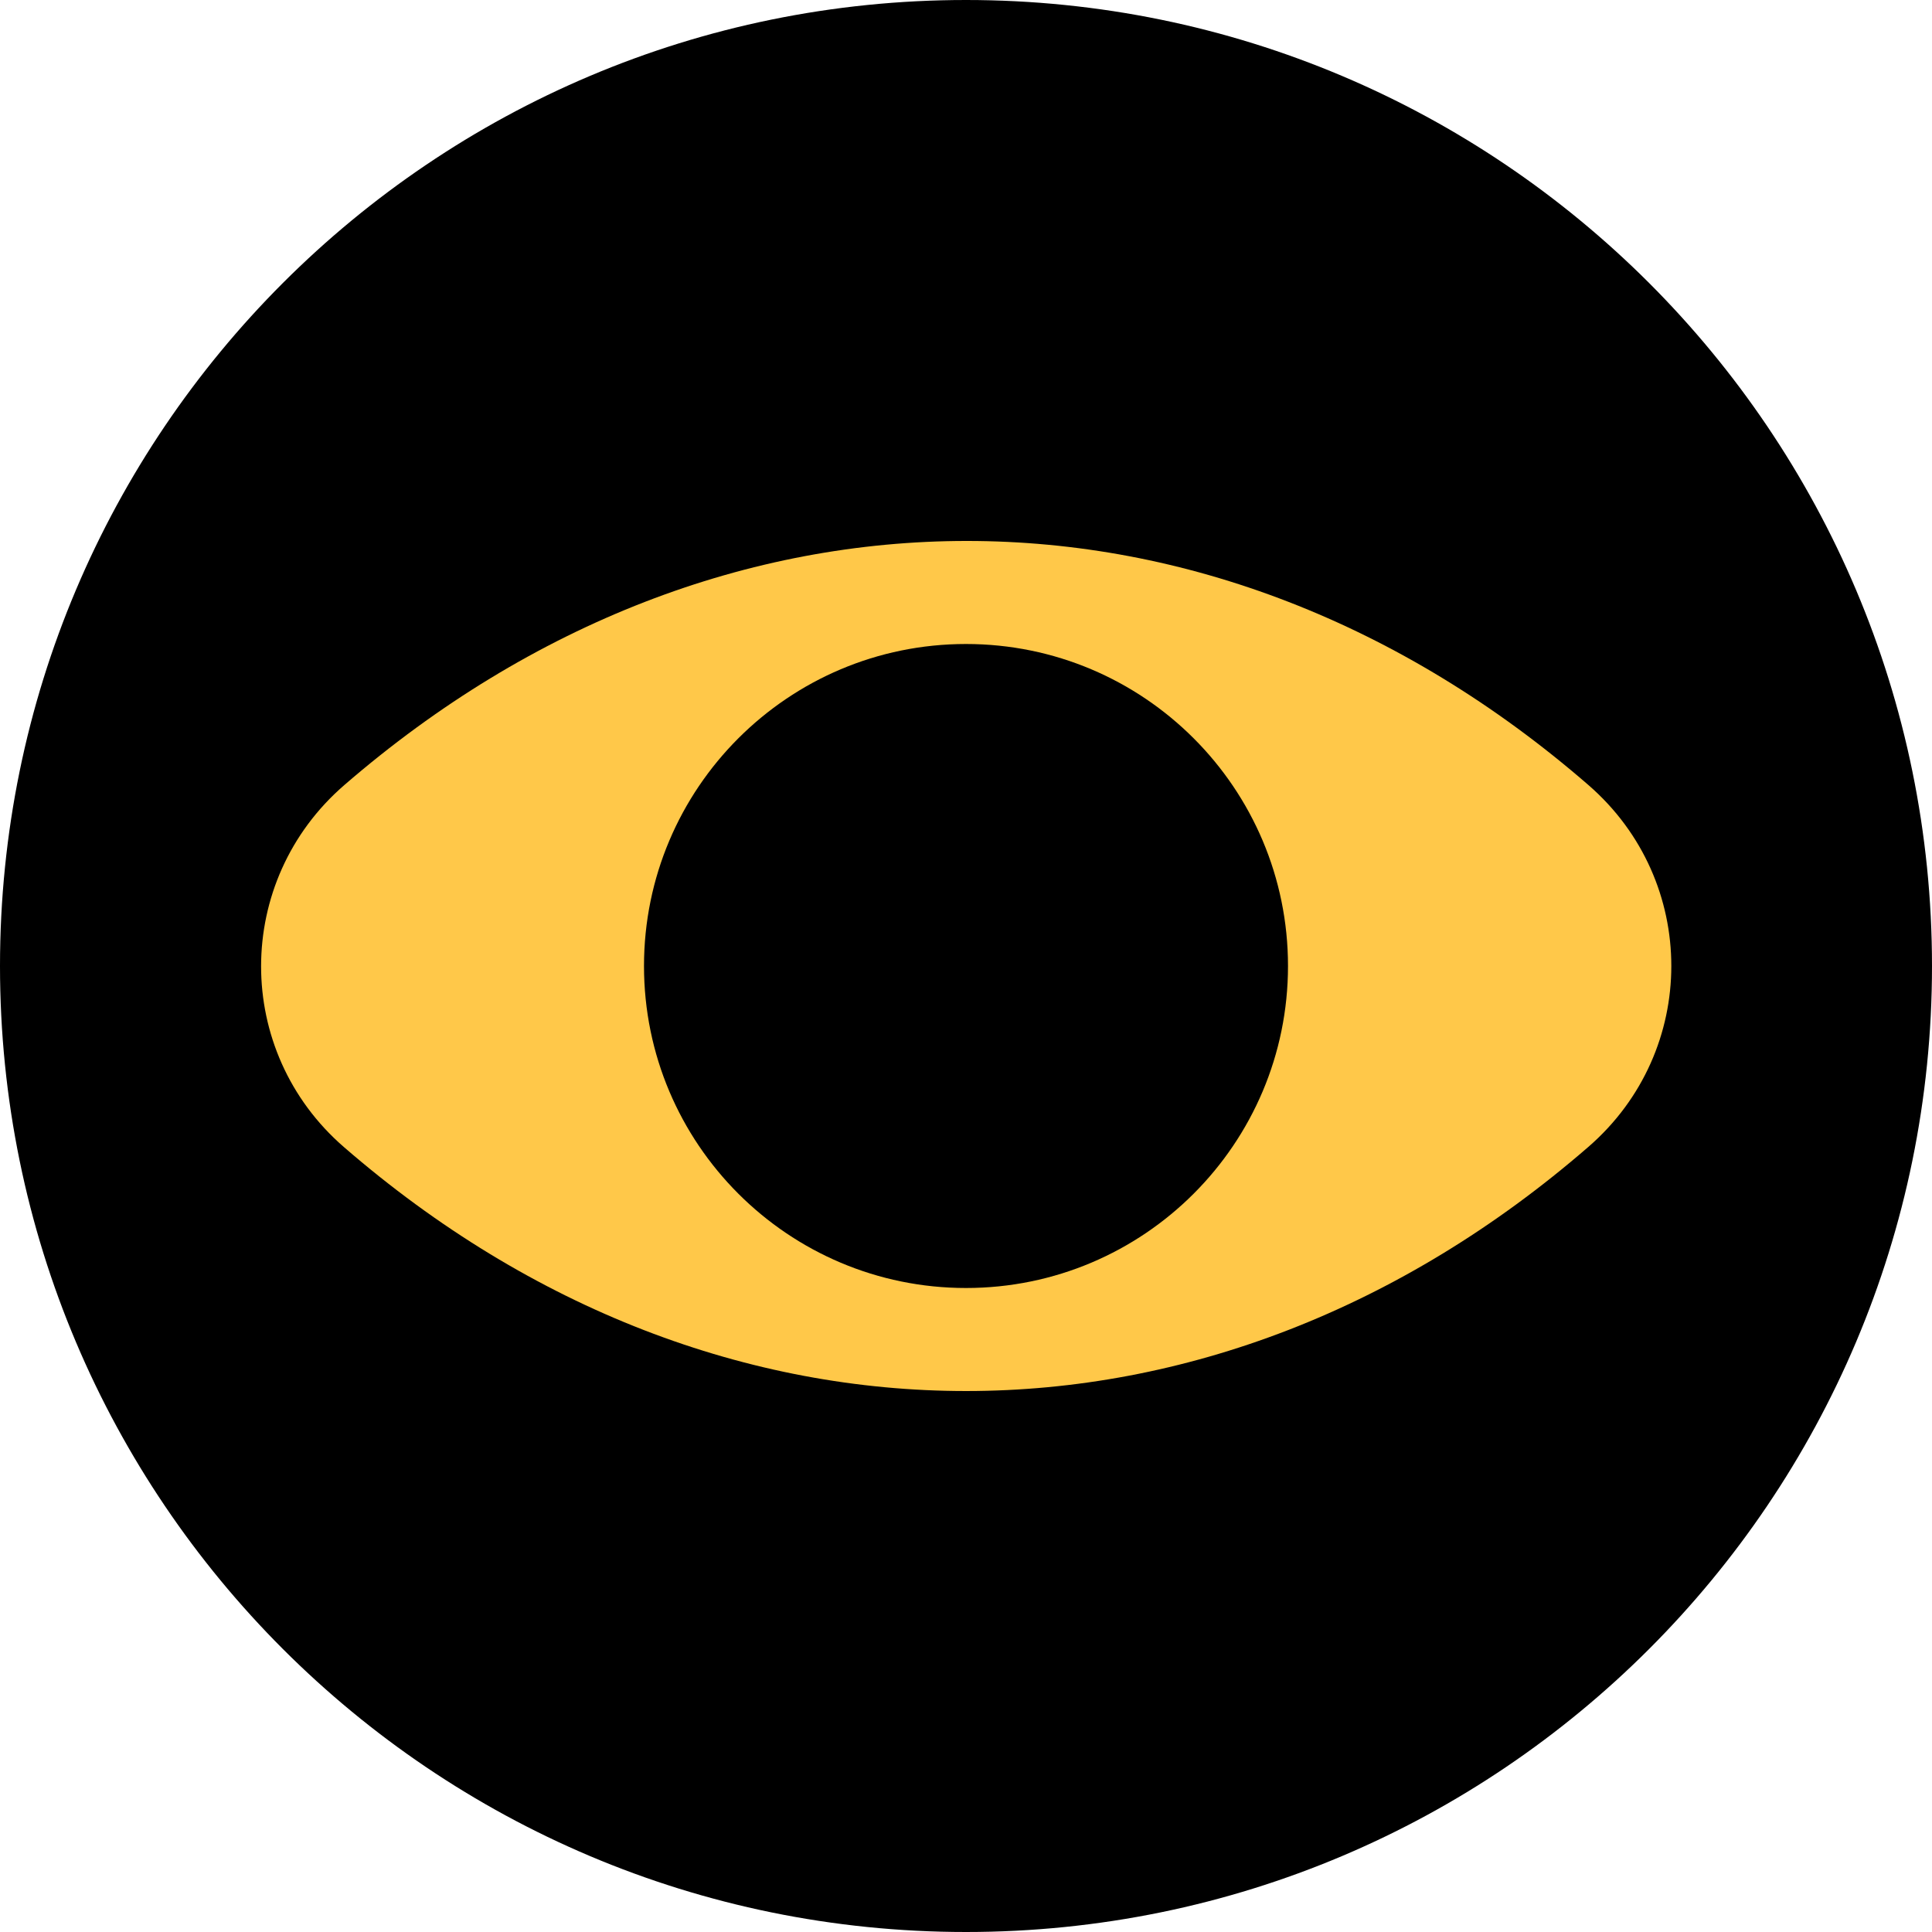 <?xml version="1.0" encoding="UTF-8"?> <svg xmlns="http://www.w3.org/2000/svg" width="30" height="30" viewBox="0 0 30 30" fill="none"> <g clip-path="url(#clip0_23_736)"> <path d="M15 30C23.284 30 30 23.284 30 15C30 6.716 23.284 0 15 0C6.716 0 0 6.716 0 15C0 23.284 6.716 30 15 30Z" fill="black"></path> <path d="M5.347 12.19C3.626 13.679 3.622 16.324 5.343 17.814C11.169 22.864 18.84 22.862 24.665 17.808C26.381 16.319 26.381 13.681 24.666 12.191C18.844 7.137 11.189 7.136 5.347 12.19Z" fill="#FFC849"></path> <path d="M15 20C17.761 20 20 17.761 20 15C20 12.239 17.761 10 15 10C12.239 10 10 12.239 10 15C10 17.761 12.239 20 15 20Z" fill="black"></path> </g> <defs> <clipPath id="clip0_23_736"> <rect width="30" height="30" fill="white"></rect> </clipPath> </defs> </svg> 